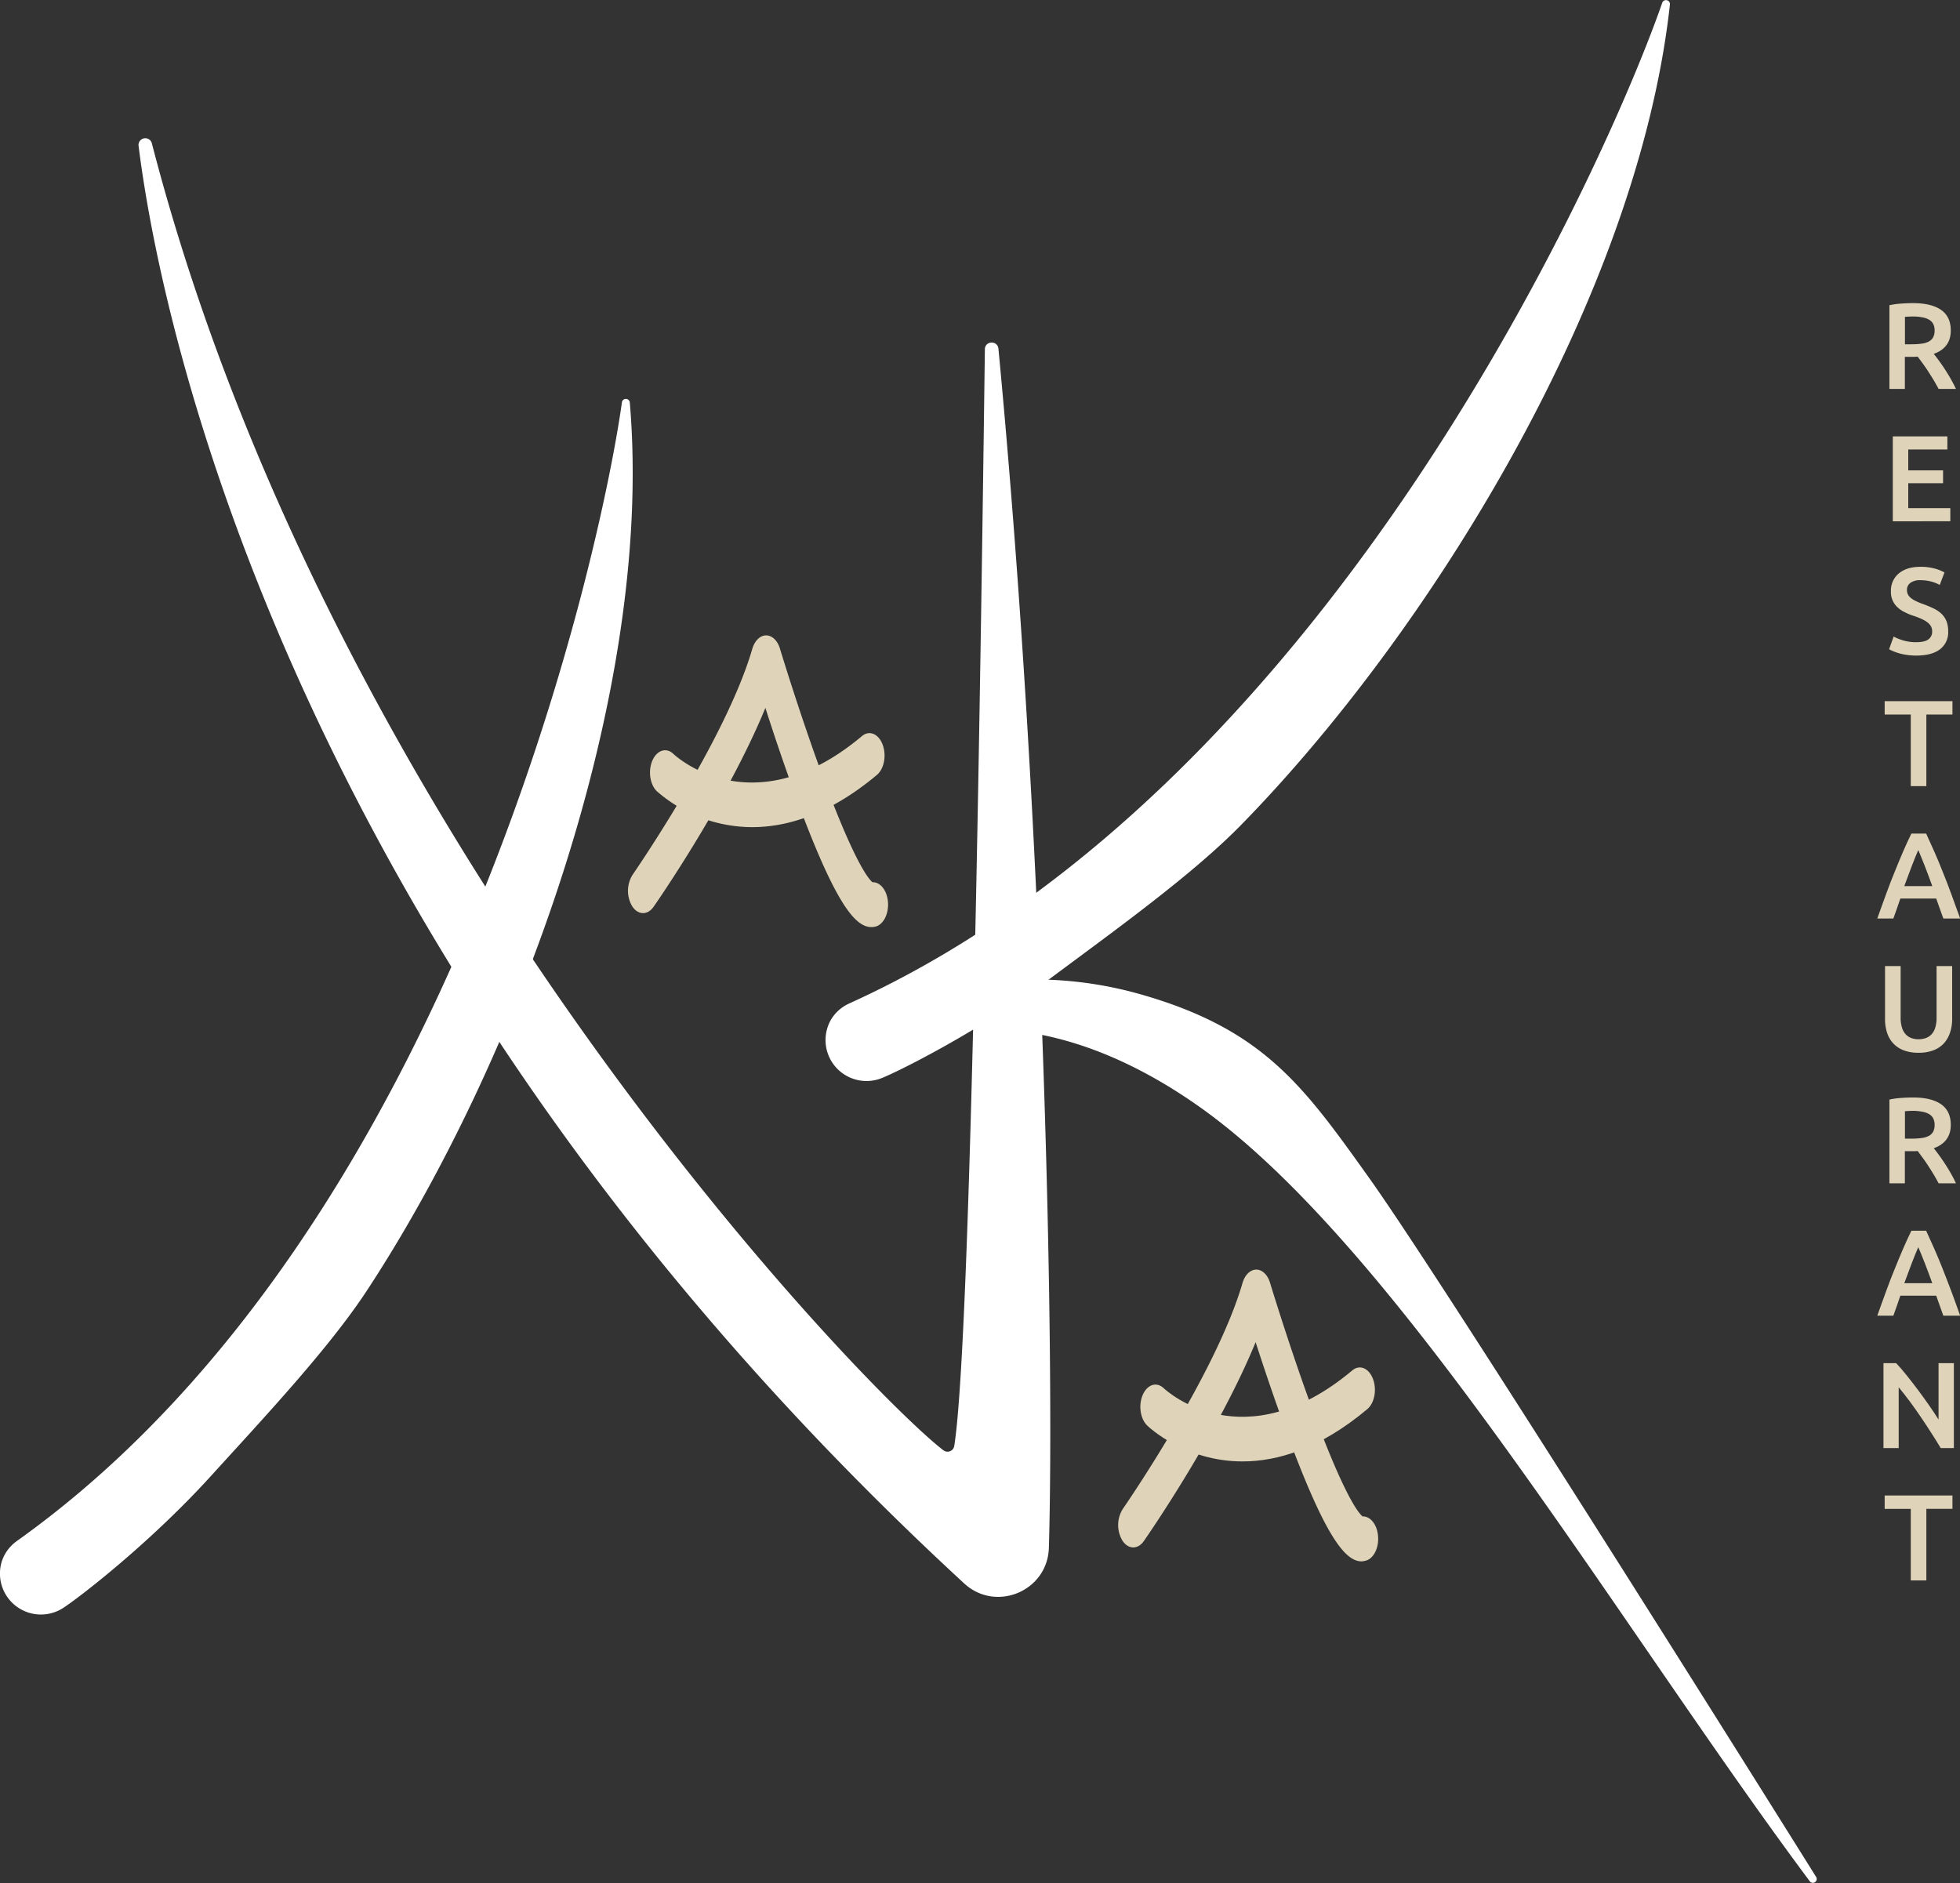 <svg id="Calque_1" data-name="Calque 1" xmlns="http://www.w3.org/2000/svg" viewBox="0 0 929.14 892.76"><rect x="0" y="0" width="929.14" height="892.76" fill="#333333" stroke="none"/><defs><style>.cls-1{fill:#fff;}.cls-2{fill:#dfd4b9;}</style></defs><path class="cls-1" d="M791.63,2.09A1.88,1.88,0,0,0,788,1.26C763.94,70.8,634.57,368,406.54,473.91l-3.87,1.79a19.23,19.23,0,0,0-8.75,7.73,19.43,19.43,0,0,0-1.13,17h0a19.44,19.44,0,0,0,25.14,10.71c7.62-3,45.95-21.93,81-48.05,29.8-22.19,66.35-48.43,89.34-71.92C677.7,299.82,776.43,140.81,791.63,2.09Z" transform="translate(0 0)"/><path class="cls-1" d="M72,68a3.21,3.21,0,0,0-6.3,1.2c12,96.27,79.85,394.26,391.34,681.47,15.1,13.92,39.58,3.66,40.18-16.87,2.58-88-1.7-334.42-23.91-568.47-.39-4.05-6.38-3.82-6.43.24-1.63,124.09-6.24,469-14.53,520a3.21,3.21,0,0,1-5.12,2C412.25,661,158.15,400.62,72,68Z" transform="translate(0 0)"/><path class="cls-1" d="M401.67,499.74s13.57-6,37.43-9.91c28.69-4.76,72.49-4.92,128.41,34.13C661.78,589.8,767.06,770,858,892a1.83,1.83,0,0,0,3-2.06C810.7,809.56,681.31,603.64,648.79,558.1c-31.16-43.62-50.07-70.42-109.14-87a184.48,184.48,0,0,0-113.25,4.64l-29.56,10.84Z" transform="translate(0 0)"/><path class="cls-2" d="M356.61,392.14a68.94,68.94,0,0,1-45.21-17c-3.31-3.18-4.26-9.72-2.11-14.62s6.57-6.28,9.88-3.14c1.59,1.5,38.13,34.69,89.46-8.42,3.44-2.89,7.81-1.11,9.76,4s.75,11.52-2.68,14.41C393.25,386.21,373.08,392.14,356.61,392.14Z" transform="translate(0 0)"/><path class="cls-2" d="M413.06,439.53c-8,0-17.64-12.24-36.22-62.93-5.44-14.86-10.41-29.7-14-41-17.81,43.43-51.32,91.94-53,94.29-2.82,4.08-7.35,4-10.11-.18a14.36,14.36,0,0,1,.12-14.94c.44-.64,44.27-64.09,56.77-107.13,1.12-3.86,3.68-6.38,6.52-6.41h.05c2.83,0,5.39,2.45,6.54,6.26.08.27,8.21,27.13,18.1,54.59,17,47.18,24.22,55,25.8,56.19,3.57-.12,6.72,3.62,7.28,9,.6,5.76-2.08,11.16-6,12.05A8.82,8.82,0,0,1,413.06,439.53Zm.83-21Z" transform="translate(0 0)"/><path class="cls-2" d="M589.05,692.85c-27,0-44.08-15.9-45.2-17-3.32-3.17-4.26-9.72-2.11-14.61s6.56-6.28,9.87-3.14c1.59,1.49,38.13,34.68,89.47-8.42,3.43-2.89,7.8-1.12,9.76,4s.75,11.52-2.69,14.4C625.69,686.92,605.53,692.85,589.05,692.85Z" transform="translate(0 0)"/><path class="cls-2" d="M645.5,740.24c-8,0-17.63-12.23-36.21-62.92-5.45-14.87-10.41-29.7-14.06-41-17.8,43.42-51.32,91.94-53,94.29-2.83,4.08-7.36,4-10.12-.18a14.4,14.4,0,0,1,.12-15c.45-.63,44.28-64.09,56.77-107.13,1.12-3.86,3.68-6.37,6.53-6.4h0c2.82,0,5.38,2.45,6.53,6.26.09.27,8.22,27.12,18.11,54.58,17,47.18,24.21,55,25.79,56.2,3.58-.13,6.73,3.62,7.28,9,.6,5.77-2.08,11.16-6,12A8.29,8.29,0,0,1,645.5,740.24Zm.84-21Z" transform="translate(0 0)"/><path class="cls-1" d="M298.56,190.86a1.88,1.88,0,0,0-3.74-.1C284.62,263.63,214.92,580.15,11.58,728l-3.46,2.5A19.27,19.27,0,0,0,1,739.81a19.41,19.41,0,0,0,2.17,16.88h0a19.43,19.43,0,0,0,26.73,5.66c6.89-4.41,40.86-30.37,70.25-62.76,25-27.51,55.77-60.3,73.8-87.77C244.11,505,310.36,329.92,298.56,190.86Z" transform="translate(0 0)"/><path class="cls-2" d="M906.81,143.71q8.73,0,13.34,3.2t4.62,9.76q0,8.21-8.07,11.1c.73.89,1.57,2,2.49,3.26s1.89,2.66,2.86,4.16,1.89,3,2.79,4.58,1.68,3.12,2.38,4.62H919c-.74-1.4-1.52-2.79-2.37-4.21s-1.73-2.79-2.59-4.13-1.73-2.59-2.6-3.77-1.63-2.24-2.37-3.18c-.55,0-1,.07-1.4.07H903v15.22h-7.32V144.7a37.92,37.92,0,0,1,5.69-.78Q904.44,143.71,906.81,143.71Zm.54,6.34c-1.56,0-3,.06-4.31.17v13h3.19a32.76,32.76,0,0,0,4.72-.3,9.67,9.67,0,0,0,3.39-1,5.12,5.12,0,0,0,2.07-2,6.82,6.82,0,0,0,.69-3.26,6.5,6.5,0,0,0-.69-3.13,5.18,5.18,0,0,0-2-2,9.34,9.34,0,0,0-3.11-1.07A21.83,21.83,0,0,0,907.35,150.05Z" transform="translate(0 0)"/><path class="cls-2" d="M897.29,247.16V206.89h25.86v6.21H904.61V223h16.5v6.1h-16.5v11.8h19.94v6.22Z" transform="translate(0 0)"/><path class="cls-2" d="M908.38,304.46q4,0,5.77-1.33a4.47,4.47,0,0,0,1.79-3.78,4.8,4.8,0,0,0-.61-2.5,6.34,6.34,0,0,0-1.75-1.89,14,14,0,0,0-2.75-1.57c-1.08-.48-2.32-1-3.72-1.43s-2.73-1-4-1.65a13.58,13.58,0,0,1-3.42-2.24,9.7,9.7,0,0,1-3.29-7.67,10.51,10.51,0,0,1,3.77-8.57q3.78-3.12,10.3-3.11a24.53,24.53,0,0,1,6.71.84,20,20,0,0,1,4.61,1.84l-2.26,5.92a17,17,0,0,0-4.33-1.68,19.65,19.65,0,0,0-4.86-.58,7.75,7.75,0,0,0-4.62,1.21A4,4,0,0,0,904,279.7a4.63,4.63,0,0,0,.55,2.3,5.88,5.88,0,0,0,1.57,1.71,13.19,13.19,0,0,0,2.39,1.39,30.36,30.36,0,0,0,3,1.23c1.9.69,3.59,1.4,5.09,2.12a14.49,14.49,0,0,1,3.77,2.55,10.31,10.31,0,0,1,2.36,3.49,13.21,13.21,0,0,1,.81,4.86,10.07,10.07,0,0,1-3.86,8.45q-3.87,3-11.32,3a30.21,30.21,0,0,1-8.21-1.11,25.81,25.81,0,0,1-2.77-1,16.18,16.18,0,0,1-1.85-.9l2.15-6a24.33,24.33,0,0,0,4.24,1.74A20.94,20.94,0,0,0,908.38,304.46Z" transform="translate(0 0)"/><path class="cls-2" d="M925.56,332.42v6.34H913.19V372.7h-7.38V338.76H893.43v-6.34Z" transform="translate(0 0)"/><path class="cls-2" d="M921.24,435.46c-.55-1.59-1.1-3.16-1.68-4.7s-1.15-3.15-1.7-4.77h-17c-.53,1.62-1.08,3.23-1.65,4.8s-1.11,3.12-1.66,4.67h-7.62c1.5-4.3,3-8.27,4.3-11.91s2.67-7.09,4-10.35,2.57-6.35,3.86-9.3,2.59-5.84,4-8.71h7q2,4.31,3.94,8.71t3.87,9.3q2,4.89,4,10.35t4.32,11.91ZM909.36,403q-1.35,3.07-3.05,7.5t-3.58,9.59H916c-1.24-3.45-2.43-6.66-3.6-9.65S910.21,405,909.36,403Z" transform="translate(0 0)"/><path class="cls-2" d="M909.42,499.1a18.9,18.9,0,0,1-7.1-1.2,13,13,0,0,1-4.9-3.33,13.36,13.36,0,0,1-2.88-5.06,20.6,20.6,0,0,1-.94-6.39V458H901v24.47a15.54,15.54,0,0,0,.62,4.67,8.16,8.16,0,0,0,1.74,3.18,7,7,0,0,0,2.67,1.8,9.92,9.92,0,0,0,3.46.58,10.1,10.1,0,0,0,3.49-.58,6.9,6.9,0,0,0,2.7-1.8,8.16,8.16,0,0,0,1.74-3.18,15.54,15.54,0,0,0,.62-4.67V458h7.38v25.17a20.59,20.59,0,0,1-1,6.39,14.25,14.25,0,0,1-2.9,5.06,13,13,0,0,1-5,3.33A19.21,19.21,0,0,1,909.42,499.1Z" transform="translate(0 0)"/><path class="cls-2" d="M906.81,520.31q8.73,0,13.34,3.2t4.62,9.76q0,8.19-8.07,11.1c.73.89,1.57,2,2.49,3.26s1.89,2.66,2.86,4.15,1.89,3,2.79,4.59,1.68,3.11,2.38,4.62H919c-.74-1.4-1.52-2.8-2.37-4.21s-1.73-2.79-2.59-4.13-1.73-2.6-2.6-3.77-1.63-2.24-2.37-3.18c-.55,0-1,.07-1.4.07H903V561h-7.32V521.3a37.92,37.92,0,0,1,5.69-.78C903.43,520.37,905.23,520.31,906.81,520.31Zm.54,6.33c-1.56,0-3,.07-4.31.18v13h3.19a32.88,32.88,0,0,0,4.72-.29,9.88,9.88,0,0,0,3.39-1,5.09,5.09,0,0,0,2.07-2,6.75,6.75,0,0,0,.69-3.25,6.5,6.5,0,0,0-.69-3.13,5.12,5.12,0,0,0-2-2,9.34,9.34,0,0,0-3.11-1.07A21.79,21.79,0,0,0,907.35,526.64Z" transform="translate(0 0)"/><path class="cls-2" d="M921.24,623.76c-.55-1.59-1.1-3.16-1.68-4.71s-1.15-3.14-1.7-4.77h-17q-.8,2.44-1.65,4.8c-.56,1.56-1.11,3.13-1.66,4.68h-7.62c1.5-4.3,3-8.28,4.3-11.91s2.67-7.1,4-10.35,2.57-6.36,3.86-9.3,2.59-5.85,4-8.72h7q2,4.31,3.94,8.72c1.29,2.94,2.58,6,3.87,9.3s2.64,6.7,4,10.35,2.81,7.61,4.32,11.91Zm-11.88-32.49q-1.35,3.08-3.05,7.5t-3.58,9.59H916c-1.24-3.45-2.43-6.66-3.6-9.65S910.21,593.24,909.36,591.27Z" transform="translate(0 0)"/><path class="cls-2" d="M920,686.53c-1.32-2.21-2.78-4.58-4.42-7.12s-3.31-5.1-5.06-7.67-3.5-5.08-5.31-7.5-3.52-4.59-5.13-6.54v28.83h-7.22V646.26h6c1.56,1.62,3.22,3.55,5,5.78s3.58,4.54,5.37,6.94,3.55,4.81,5.23,7.24,3.19,4.68,4.51,6.77V646.26h7.26v40.27Z" transform="translate(0 0)"/><path class="cls-2" d="M925.56,709v6.33H913.19v33.94h-7.38V715.35H893.43V709Z" transform="translate(0 0)"/></svg>
